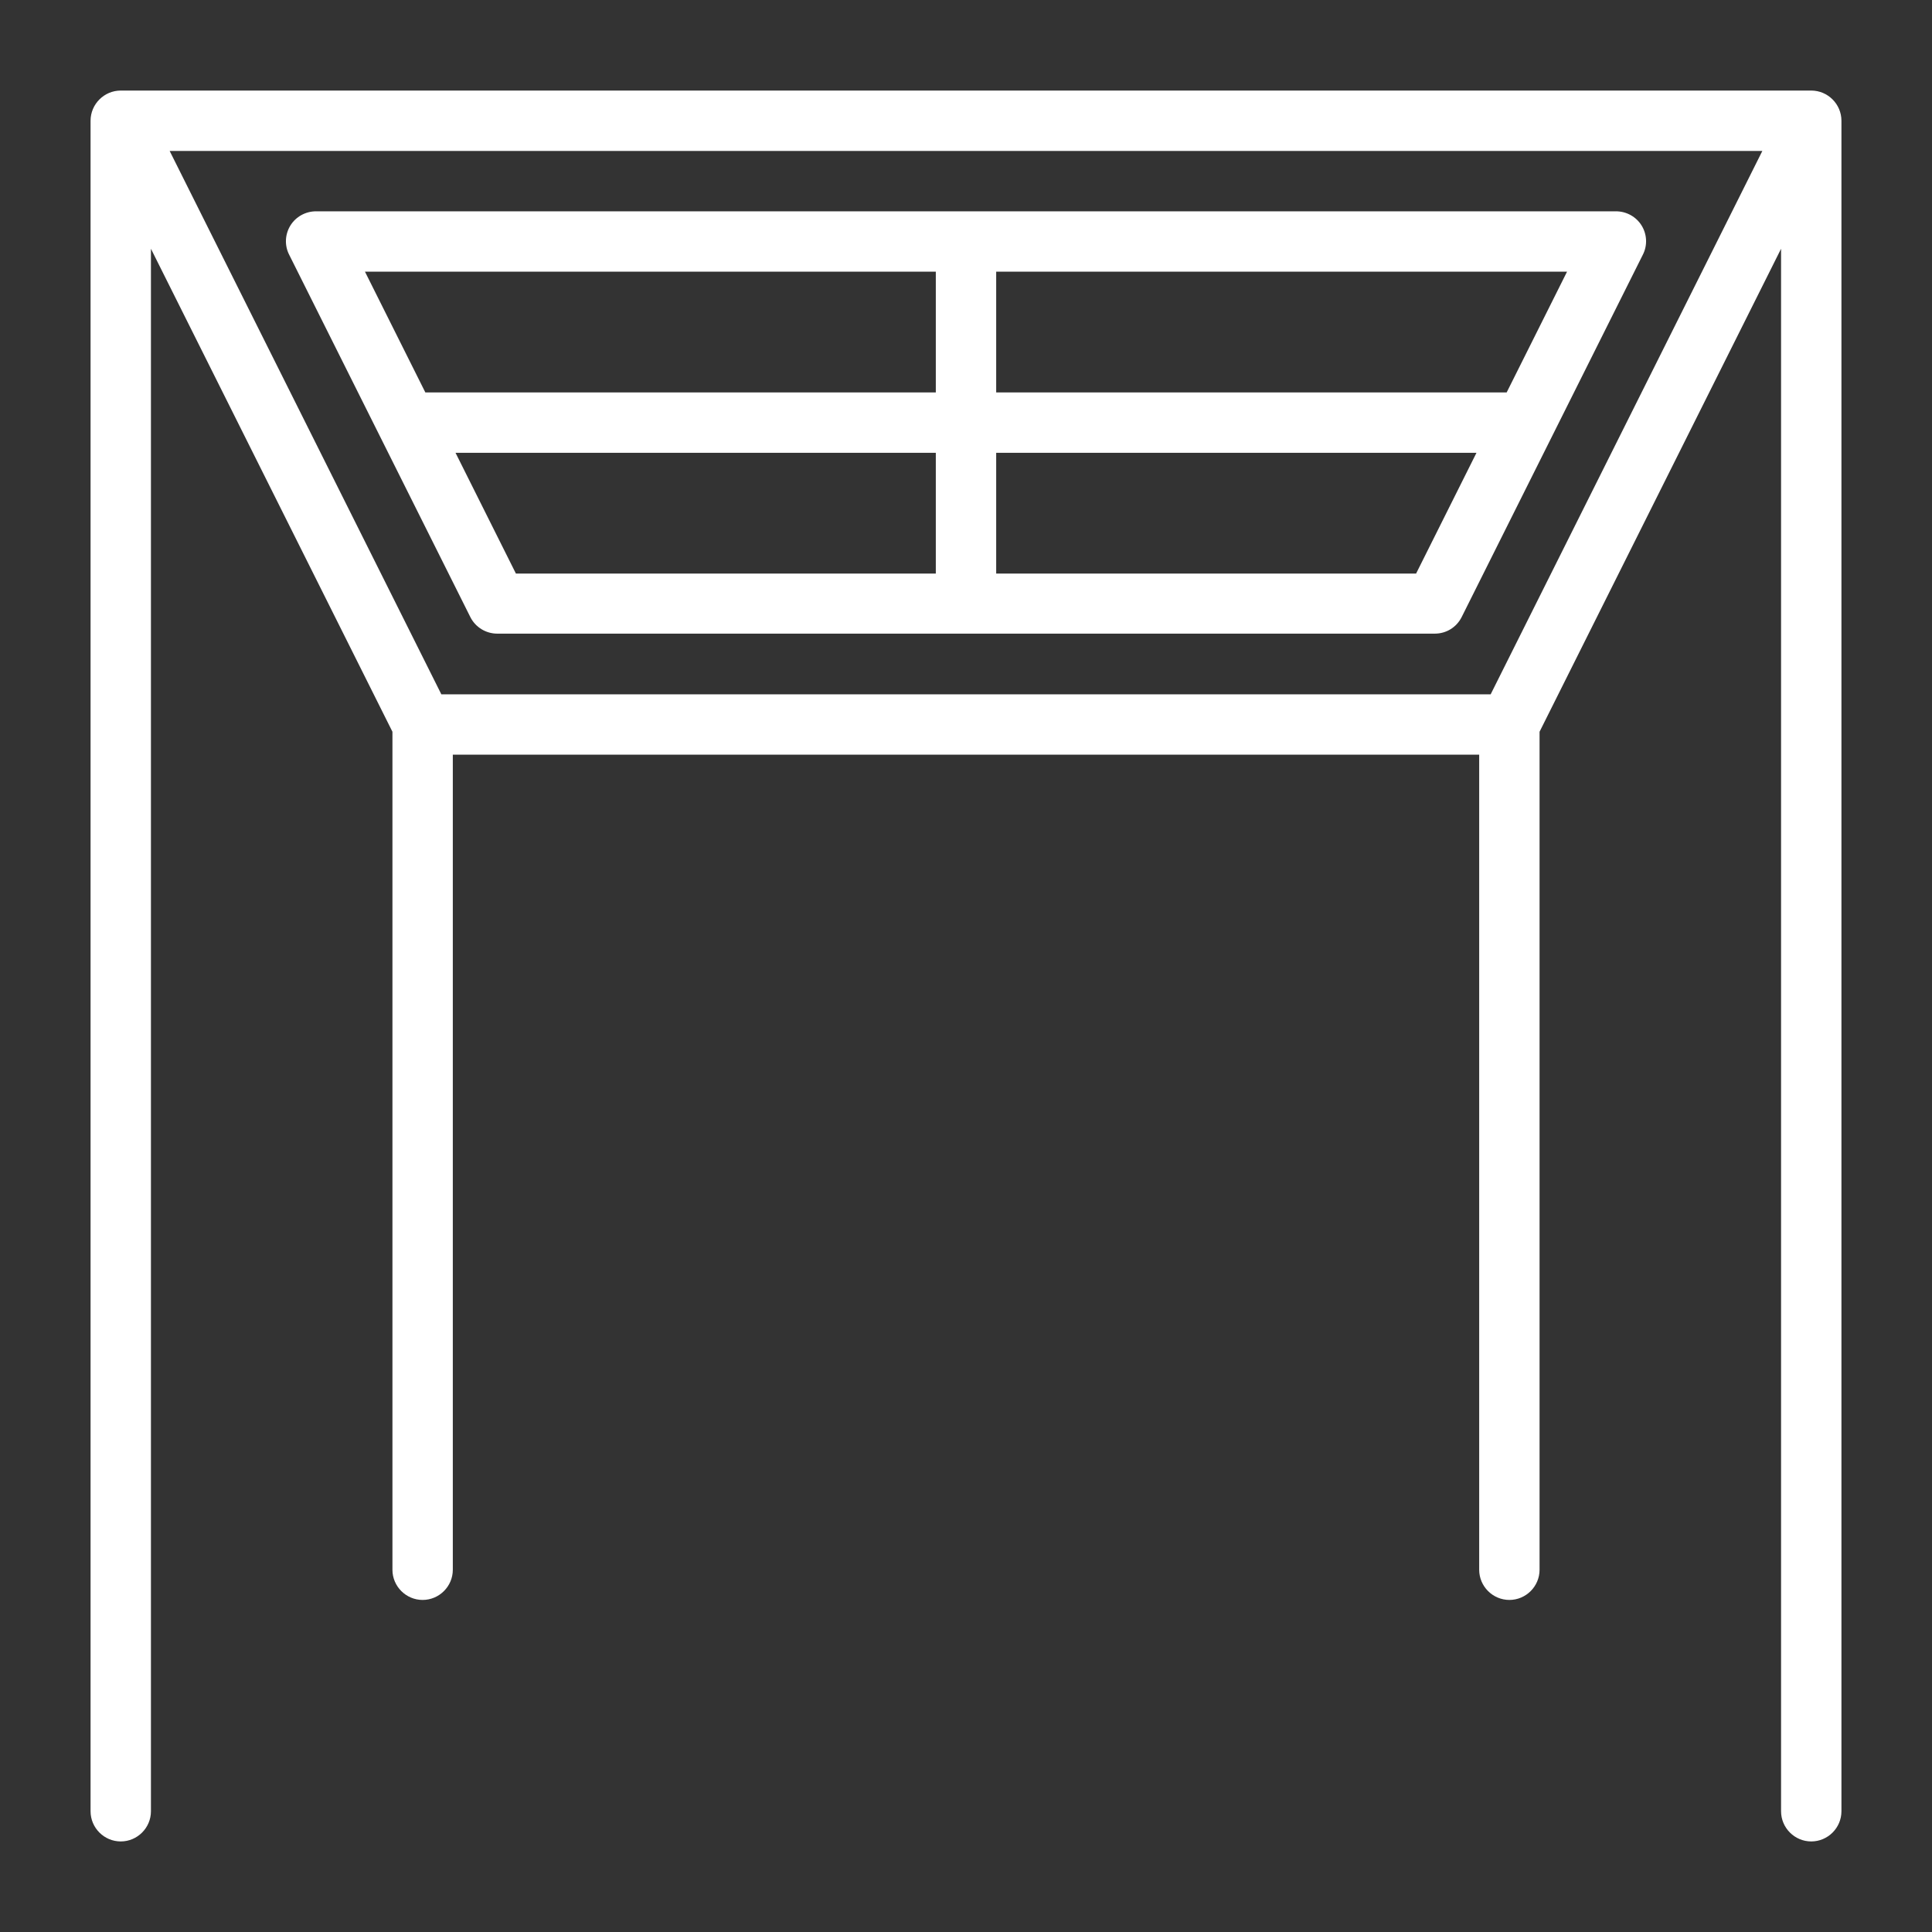 <?xml version="1.0" encoding="UTF-8"?>
<svg xmlns="http://www.w3.org/2000/svg" xmlns:xlink="http://www.w3.org/1999/xlink" xmlns:svgjs="http://svgjs.dev/svgjs" id="Outline" height="300" viewBox="0 0 64 64" width="300" version="1.1">
  <rect x="0" y="0" width="64" height="64" fill="#333333" stroke="none"/>
  <g width="100%" height="100%" transform="matrix(1,0,0,1,0,0)">
    <path d="m60 3h-56c-.55 0-1 .45-1 1v56c0 .55.45 1 1 1s1-.45 1-1v-51.76l8 16v27.76c0 .55.45 1 1 1s1-.45 1-1v-27h34v27c0 .55.45 1 1 1s1-.45 1-1v-27.76l8-16v51.76c0 .55.45 1 1 1s1-.45 1-1v-56c0-.55-.45-1-1-1zm-10.62 20h-34.76l-9-18h52.76z" fill="#ffffff" fill-opacity="1" data-original-color="#000000ff" stroke="none" stroke-opacity="1"></path>
    <path d="m54.38 7.47c-.18-.29-.5-.47-.85-.47h-43.06c-.35 0-.67.18-.85.47s-.2.66-.04.97l6 12c.17.34.52.55.89.55h31.06c.38 0 .72-.21.89-.55l6-12c.16-.31.14-.68-.04-.97zm-23.38 1.53v4h-16.91l-2-4zm-15.91 6h15.91v4h-13.91zm31.82 4h-13.91v-4h15.91zm3-6h-16.91v-4h18.91z" fill="#ffffff" fill-opacity="1" data-original-color="#000000ff" stroke="none" stroke-opacity="1"></path>
  </g>
</svg>
